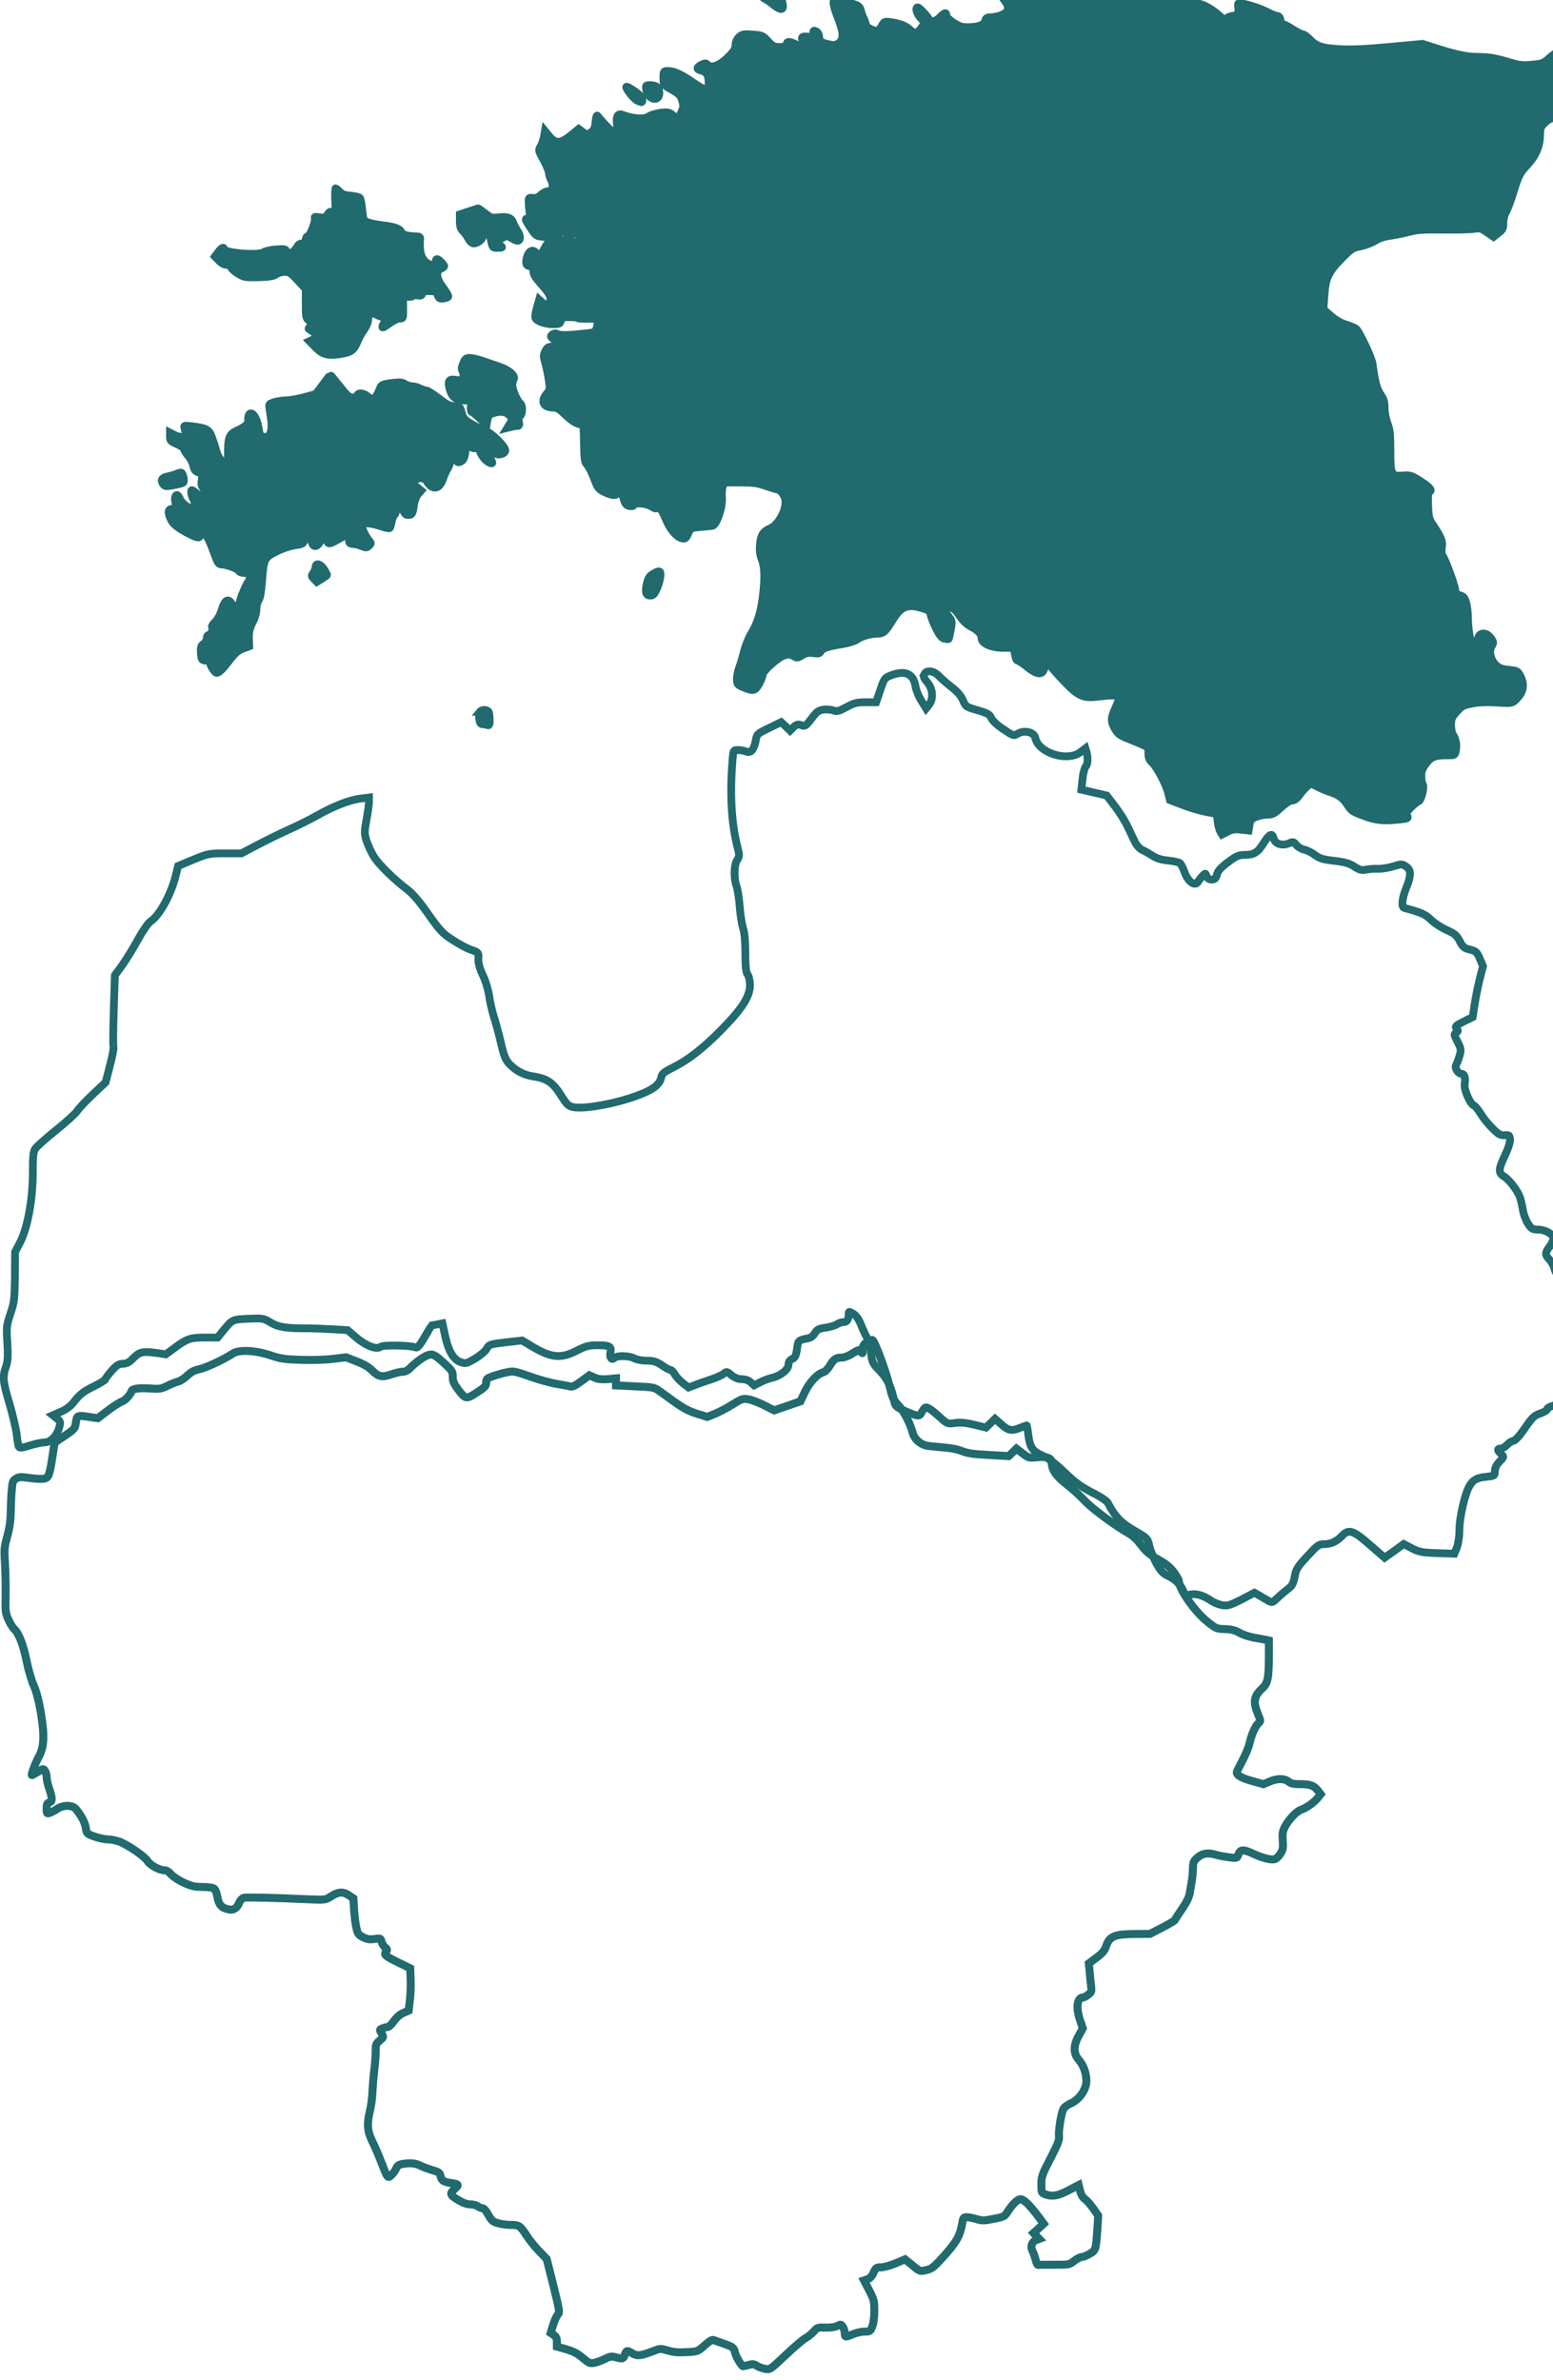 <?xml version="1.0" encoding="UTF-8" standalone="no"?>
<!-- Created with Inkscape (http://www.inkscape.org/) -->

<svg
   xmlns:dc="http://purl.org/dc/elements/1.1/"
   xmlns:cc="http://creativecommons.org/ns#"
   xmlns:rdf="http://www.w3.org/1999/02/22-rdf-syntax-ns#"
   xmlns:svg="http://www.w3.org/2000/svg"
   xmlns="http://www.w3.org/2000/svg"
   xmlns:sodipodi="http://sodipodi.sourceforge.net/DTD/sodipodi-0.dtd"
   xmlns:inkscape="http://www.inkscape.org/namespaces/inkscape"
   width="43.155mm"
   height="66.146mm"
   viewBox="0 0 120.834 185.208"
   version="1.1"
   id="svg8"
   inkscape:version="0.92.2 (5c3e80d, 2017-08-06)"
   sodipodi:docname="cee.svg">
  <defs
     id="defs2" />
  <sodipodi:namedview
     id="base"
     pagecolor="#ffffff"
     bordercolor="#666666"
     borderopacity="1.0"
     inkscape:pageopacity="0.0"
     inkscape:pageshadow="2"
     inkscape:zoom="1.979899"
     inkscape:cx="112.27556"
     inkscape:cy="50.657695"
     inkscape:document-units="mm"
     inkscape:current-layer="layer1"
     showgrid="false"
     inkscape:object-nodes="false"
     fit-margin-top="0"
     fit-margin-left="0"
     fit-margin-right="0"
     fit-margin-bottom="0"
     scale-x="2.7"
     inkscape:window-width="1920"
     inkscape:window-height="1027"
     inkscape:window-x="2552"
     inkscape:window-y="340"
     inkscape:window-maximized="1" />
  <g
     inkscape:label="Layer 1"
     inkscape:groupmode="layer"
     id="layer1"
     transform="translate(-193.784,-125.381)">
    <g
       id="g47"
       transform="matrix(0.011,0,0,-0.011,206.359,212.313)"
       style="fill:#216a6e;stroke:#216a6e;stroke-width:56.283;stroke-miterlimit:4;stroke-dasharray:none;stroke-opacity:1;fill-opacity:1">
      <path
         id="path23"
         d="m 6192,8213 c -17,-25 -17,-32 -6,-58 7,-16 13,-40 14,-53 0,-12 9,-40 20,-62 34,-67 -5,-133 -67,-109 -38,14 -63,38 -63,61 0,12 -11,23 -30,29 -16,6 -30,15 -30,20 0,5 -9,9 -21,9 -41,0 -59,18 -59,61 0,38 -2,40 -27,37 -26,-3 -28,-6 -31,-56 -3,-56 25,-131 76,-200 33,-45 24,-75 -28,-96 -22,-9 -56,-16 -74,-16 -27,0 -35,-5 -40,-24 -7,-30 -50,-46 -123,-46 -43,0 -62,6 -103,33 -28,18 -50,40 -50,50 0,25 -12,21 -45,-13 -27,-29 -75,-41 -75,-20 0,13 -70,90 -81,90 -20,0 -7,-46 21,-75 l 30,-31 -23,-35 c -29,-44 -52,-47 -87,-14 -28,26 -71,43 -142,52 -33,4 -38,2 -52,-25 -8,-16 -22,-32 -31,-36 -21,-8 -85,24 -85,43 0,9 -6,28 -14,43 -8,15 -17,40 -21,57 -5,23 -14,32 -43,42 -20,6 -54,23 -75,37 -30,20 -42,23 -55,15 -28,-17 -25,-52 13,-149 42,-106 42,-152 1,-179 -19,-13 -32,-14 -72,-5 -52,12 -64,22 -64,57 0,12 -9,27 -20,33 -18,9 -20,8 -20,-16 0,-25 -2,-26 -40,-21 -50,6 -54,-13 -10,-51 17,-15 30,-32 30,-39 0,-24 -22,-24 -48,0 -30,28 -99,60 -113,51 -5,-3 -9,-12 -9,-20 0,-10 -13,-14 -47,-14 -41,0 -50,4 -84,41 -37,40 -42,42 -109,47 -64,4 -73,3 -95,-18 -17,-16 -25,-34 -25,-56 0,-26 -11,-44 -49,-82 -58,-60 -122,-86 -148,-59 -14,14 -19,14 -45,1 -35,-18 -36,-32 0,-40 38,-10 51,-32 52,-86 0,-64 -17,-63 -117,5 -83,57 -128,77 -174,77 -28,0 -29,-2 -29,-49 0,-49 0,-49 53,-79 61,-34 70,-44 83,-92 8,-30 5,-43 -18,-90 -15,-30 -27,-47 -27,-38 -1,9 -13,26 -28,38 -23,18 -35,20 -82,15 -31,-4 -68,-15 -83,-25 -33,-24 -108,-20 -188,10 -72,27 -24.269,-116.597 -31.269,-143.597 C 3222.731,6924.403 3096,7063 3083,7083 c -5,7 -10,-9 -13,-42 -4,-44 -10,-58 -32,-74 l -28,-21 -30,22 -30,22 -55,-45 c -73,-59 -107,-61 -152,-8 l -31,38 -7,-40 c -4,-22 -15,-53 -24,-68 -16,-28 -15,-31 22,-97 20,-38 37,-79 37,-90 0,-12 7,-34 15,-50 21,-41 11,-80 -22,-80 -13,0 -35,-12 -50,-26 -18,-18 -34,-24 -57,-22 -30,3 -31,2 -29,-37 1,-22 4,-54 8,-72 6,-27 4,-32 -15,-35 -20,-3 -20,-6 18,-64 39,-60 41,-61 93,-66 32,-3 57,-12 64,-22 7,-9 20,-16 29,-16 13,0 16,10 16,50 0,28 4,50 8,50 5,0 21,-13 37,-30 37,-38 45,-38 45,2 v 33 l 24,-25 c 29,-30 39,-60 26,-80 -8,-13 -13,-13 -41,3 -41,23 -62,22 -54,-2 12,-39 -58,-59 -94,-27 -25,23 -34,20 -51,-16 -21,-45 -46,-58 -63,-34 -21,29 -51,13 -63,-34 -12,-43 -4,-60 28,-60 14,0 18,-8 18,-33 0,-26 13,-47 60,-100 48,-54 60,-75 60,-101 0,-44 -25,-54 -56,-25 l -23,21 -16,-56 c -9,-32 -14,-64 -11,-72 9,-23 69,-44 125,-44 44,0 49,3 55,25 6,23 11,25 60,25 29,0 56,-3 60,-7 4,-4 36,-6 71,-5 37,2 65,-1 69,-7 4,-6 2,-28 -4,-50 -10,-37 -13,-39 -58,-45 -125,-15 -200,-18 -219,-8 -15,8 -25,8 -38,-2 -17,-12 -15,-15 19,-42 20,-16 36,-32 36,-36 0,-5 -20,-8 -45,-8 -40,0 -46,-3 -60,-31 -14,-27 -15,-36 -1,-82 8,-29 19,-83 25,-121 10,-66 9,-70 -14,-98 -46,-55 -26,-98 47,-98 26,0 43,-11 85,-52 32,-32 68,-57 91,-63 l 37,-11 3,-129 c 2,-113 5,-132 23,-151 11,-11 32,-54 48,-95 25,-67 32,-76 72,-96 52,-26 89,-29 89,-8 0,8 3,15 8,15 18,-1 31,-18 41,-57 9,-33 18,-44 37,-49 17,-4 29,-2 35,7 11,19 87,12 126,-12 23,-15 32,-16 35,-7 8,24 35,-10 64,-80 30,-74 75,-127 115,-137 22,-6 28,-1 43,34 18,39 19,40 85,46 36,3 74,7 85,8 30,3 74,129 69,198 -3,30 0,66 6,82 l 11,27 h 112 c 95,0 124,-4 183,-25 39,-13 77,-25 85,-25 8,0 24,-15 36,-33 17,-26 20,-41 15,-82 -8,-62 -60,-142 -105,-160 -50,-21 -67,-47 -73,-113 -4,-44 -1,-72 13,-108 21,-55 23,-132 6,-269 -13,-105 -39,-187 -83,-258 -17,-27 -39,-84 -50,-126 -10,-42 -26,-93 -34,-114 -8,-20 -15,-55 -15,-77 0,-36 3,-41 38,-56 77,-32 87,-31 116,18 14,25 26,54 26,66 0,27 109,125 155,139 29,9 41,8 64,-5 26,-15 30,-14 62,6 27,16 44,19 78,15 35,-5 45,-3 53,11 13,24 49,36 145,51 48,8 93,21 110,33 33,24 95,42 143,42 45,1 58,12 104,87 63,105 108,126 211,95 53,-16 61,-22 65,-48 3,-16 20,-59 38,-96 25,-49 39,-68 59,-73 14,-3 27,-4 29,-2 3,2 9,32 15,65 11,61 11,62 -21,102 -38,47 -31,66 20,55 23,-5 40,-21 66,-60 21,-31 50,-60 72,-71 57,-29 82,-55 82,-84 0,-40 69,-70 160,-70 h 69 l 7,-45 c 4,-27 12,-45 19,-45 7,0 38,-20 68,-45 64,-52 102,-59 116,-21 14,35 43,42 61,14 8,-13 50,-60 93,-104 92,-96 128,-112 230,-99 88,11 135,11 147,-1 6,-6 -1,-31 -20,-73 -36,-76 -37,-102 -6,-155 19,-33 36,-46 83,-65 165,-67 153,-59 153,-105 0,-33 6,-48 26,-67 35,-33 99,-153 114,-215 l 13,-51 91,-35 c 50,-19 125,-41 166,-49 l 75,-14 5,-50 c 3,-27 11,-60 18,-73 l 13,-22 39,20 c 32,16 50,19 94,14 l 54,-6 7,40 c 6,35 11,42 46,56 22,9 58,16 80,16 35,0 49,7 96,50 34,31 64,50 79,50 16,0 33,12 53,40 16,23 41,50 55,61 l 25,20 48,-24 c 26,-13 66,-30 88,-37 62,-20 93,-44 124,-92 25,-40 37,-48 113,-76 88,-33 136,-38 256,-26 57,6 61,8 51,26 -9,17 -5,26 27,59 21,21 46,41 55,44 19,7 43,104 28,120 -5,5 -9,30 -9,56 0,37 7,55 34,91 38,49 61,58 151,58 52,0 53,0 59,34 8,39 0,81 -20,111 -8,11 -14,42 -14,70 1,44 6,55 41,94 35,39 47,46 107,57 45,9 102,12 175,7 104,-6 109,-5 133,18 56,52 67,105 35,168 -19,37 -22,38 -83,45 -51,5 -68,12 -91,34 -38,38 -51,97 -30,133 15,25 15,29 -6,58 -23,33 -60,41 -79,19 -5,-7 -16,-32 -23,-55 -6,-24 -16,-43 -20,-43 -13,0 -39,137 -39,209 0,39 -5,91 -12,116 -10,37 -17,47 -45,56 -25,8 -33,16 -33,35 0,27 -65,207 -87,241 -10,15 -13,35 -8,62 7,43 -3,70 -60,156 -31,46 -34,58 -37,142 -3,69 -1,94 9,97 23,9 2,34 -65,76 -61,39 -71,42 -122,38 -83,-6 -89,4 -89,179 0,117 -4,149 -21,192 -11,30 -20,75 -20,107 0,44 -6,64 -29,97 -26,40 -39,86 -56,215 -6,44 -93,229 -117,249 -7,6 -39,19 -70,29 -37,11 -76,34 -109,63 l -52,45 7,98 c 8,124 28,167 125,265 65,66 76,73 131,84 33,6 80,24 103,39 27,17 65,30 103,35 32,4 93,16 134,27 63,16 103,19 245,17 94,-1 191,1 217,5 42,7 51,5 93,-24 l 46,-32 34,27 c 31,23 35,31 35,72 0,27 8,58 19,77 11,17 36,85 56,151 35,111 42,124 94,180 62,67 91,136 91,219 0,41 5,53 33,80 28,29 49,37 174,66 l 142,33 59,67 c 64,71 82,113 82,193 0,46 -3,50 -72,120 -83,84 -162,141 -183,133 -8,-3 -21,-21 -29,-40 -10,-24 -28,-42 -58,-57 -24,-12 -62,-39 -84,-59 -38,-35 -48,-39 -120,-45 -67,-7 -90,-4 -154,15 -109,33 -146,39 -232,40 -78,0 -160,18 -311,67 l -78,25 -237,-22 c -176,-16 -266,-20 -352,-15 -125,7 -164,21 -214,74 -17,17 -37,31 -46,31 -8,0 -39,16 -69,35 -29,19 -59,35 -67,35 -8,0 -17,13 -20,30 -4,20 -13,30 -24,30 -10,0 -44,14 -76,31 -51,26 -154,58 -191,59 -9,0 -11,-10 -7,-30 8,-35 -9,-60 -40,-60 -11,0 -30,-7 -40,-15 -18,-14 -23,-13 -50,13 -57,53 -130,92 -172,92 -45,0 -108,27 -161,67 -33,26 -45,28 -150,34 -112,5 -113,6 -148,39 -19,19 -37,41 -40,51 -3,9 -20,19 -38,23 -25,5 -35,2 -48,-15 -15,-21 -16,-21 -46,18 -17,21 -35,35 -39,30 -4,-4 -3,-31 3,-60 13,-62 -2,-97 -43,-97 -28,0 -43,25 -25,43 22,22 12,45 -21,52 -18,4 -43,13 -55,21 l -23,14 v -84 c 0,-67 -3,-85 -16,-90 -26,-10 -51,-7 -83,12 -30,16 -31,20 -31,83 0,44 -5,70 -14,78 -7,6 -16,29 -20,51 -5,31 -11,40 -26,40 -11,0 -20,6 -20,13 0,11 -39,37 -55,37 -2,0 -12,-12 -23,-27 z"
         inkscape:connector-curvature="0"
         sodipodi:nodetypes="cccccscsssccccscscscsscccccccssccsccccscsccsccsscccsccccccsscccccccsccsccccccccccscscccsccccssscscccccccccsscsccccscsscscccccssccccsccccccsscccccsccccccccscscccscccccsccscccccccccccccccccccssccscccccscccsccccccccccccccscscccsccccccccscscccsccccccccccssccscccccccscscccccccccccccccccscccsccccscccscccccccccscscscccsccscccccccccsscccsscsccsssc"
         style="fill:#216a6e;stroke:#216a6e;stroke-width:56.283;stroke-miterlimit:4;stroke-dasharray:none;stroke-opacity:1;fill-opacity:1" />
      <path
         id="path25"
         d="m 4294,8003 c -3,-21 -15,-48 -26,-60 -20,-21 -20,-21 4,-34 12,-6 39,-25 58,-41 48,-39 71,-38 63,5 -18,91 -55,165 -85,167 -4,0 -10,-17 -14,-37 z"
         inkscape:connector-curvature="0"
         style="fill:#216a6e;stroke:#216a6e;stroke-width:56.283;stroke-miterlimit:4;stroke-dasharray:none;stroke-opacity:1;fill-opacity:1" />
      <path
         id="path27"
         d="m 3428,7271 c 10,-72 92,-94 92,-26 0,39 -20,55 -68,55 -26,0 -28,-3 -24,-29 z"
         inkscape:connector-curvature="0"
         style="fill:#216a6e;stroke:#216a6e;stroke-width:56.283;stroke-miterlimit:4;stroke-dasharray:none;stroke-opacity:1;fill-opacity:1" />
      <path
         id="path29"
         d="m 3310,7246 c 17,-24 43,-49 56,-55 33,-14 34,-14 34,7 0,17 -35,50 -85,79 -36,22 -37,14 -5,-31 z"
         inkscape:connector-curvature="0"
         style="fill:#216a6e;stroke:#216a6e;stroke-width:56.283;stroke-miterlimit:4;stroke-dasharray:none;stroke-opacity:1;fill-opacity:1" />
      <path
         id="path31"
         d="m 1229,6479 c 3,-89 3,-91 -18,-80 -17,10 -23,7 -37,-14 -15,-23 -21,-25 -57,-20 -28,5 -37,4 -33,-4 10,-16 -34,-131 -50,-131 -8,0 -14,-11 -14,-25 0,-20 -5,-25 -25,-25 -17,0 -29,-9 -39,-28 -8,-15 -26,-33 -40,-40 -22,-10 -26,-9 -32,10 -6,19 -12,20 -74,16 -37,-3 -77,-12 -89,-20 -36,-26 -281,-5 -281,23 0,18 -17,8 -39,-22 l -23,-31 28,-29 c 18,-19 38,-29 56,-29 18,0 28,-5 28,-15 0,-8 21,-29 47,-45 46,-29 52,-30 148,-28 77,2 105,7 124,20 13,10 41,18 61,18 33,0 44,-7 94,-61 l 56,-60 v -104 c 0,-101 1,-104 28,-124 26,-20 26,-21 8,-36 -11,-8 -18,-16 -15,-18 2,-2 21,-15 41,-29 l 38,-25 -37,-17 -36,-17 43,-44 c 51,-52 88,-61 183,-45 72,13 88,27 117,98 7,18 26,51 41,72 16,22 29,53 29,69 0,43 24,59 60,38 15,-9 38,-17 49,-17 24,0 25,-6 6,-40 -24,-42 -17,-43 34,-6 27,20 60,36 74,36 25,0 26,1 25,70 0,39 -1,70 -2,70 -1,0 -17,-4 -36,-10 l -35,-9 25,20 c 19,17 33,19 66,14 25,-3 45,-2 49,4 3,6 19,8 34,5 23,-5 30,-2 35,13 5,15 15,18 53,17 42,-2 48,-5 56,-29 8,-22 14,-26 40,-23 17,2 32,8 34,13 2,6 -15,34 -37,64 -48,63 -54,113 -17,132 32,17 32,17 7,44 -28,30 -40,32 -40,5 0,-33 -53,-27 -84,11 -25,29 -34,79 -28,152 1,12 -6,17 -26,17 -58,0 -101,13 -107,30 -8,25 -48,39 -136,49 -42,5 -89,15 -105,22 -27,13 -29,19 -36,88 -3,40 -11,78 -17,84 -6,6 -35,12 -65,15 -41,3 -60,10 -77,28 -12,13 -25,24 -28,24 -3,0 -4,-41 -2,-91 z"
         inkscape:connector-curvature="0"
         style="fill:#216a6e;stroke:#216a6e;stroke-width:56.283;stroke-miterlimit:4;stroke-dasharray:none;stroke-opacity:1;fill-opacity:1" />
      <path
         id="path33"
         d="m 2173,6407 -63,-21 v -48 c 0,-36 5,-53 22,-70 13,-13 30,-36 38,-53 8,-16 23,-31 33,-33 25,-5 67,25 67,47 0,17 18,31 40,31 5,0 14,-25 20,-55 11,-55 12,-55 48,-55 33,1 35,2 20,14 -27,20 -22,41 15,58 29,14 34,13 62,-3 17,-11 35,-19 41,-19 24,0 24,34 1,69 -13,20 -27,46 -31,59 -11,33 -40,44 -100,37 -49,-6 -55,-5 -99,29 -26,20 -48,36 -50,35 -1,0 -30,-10 -64,-22 z"
         inkscape:connector-curvature="0"
         style="fill:#216a6e;stroke:#216a6e;stroke-width:56.283;stroke-miterlimit:4;stroke-dasharray:none;stroke-opacity:1;fill-opacity:1" />
      <path
         id="path35"
         d="m 2134,5333 c -13,-29 -13,-41 -4,-58 9,-17 9,-28 0,-45 -10,-18 -17,-21 -51,-15 -48,8 -57,-7 -39,-71 15,-53 47,-74 111,-74 h 41 l -4,-40 c -2,-22 0,-40 5,-40 4,0 30,-20 56,-45 l 49,-46 6,35 c 5,27 13,37 38,45 52,18 92,14 118,-14 24,-25 24,-26 6,-57 l -19,-31 24,6 c 13,4 32,7 43,7 15,0 17,5 13,29 -4,19 -1,33 8,41 19,16 19,74 1,89 -22,18 -56,97 -56,128 0,16 5,35 10,43 15,24 -36,68 -105,90 -33,11 -85,29 -115,39 -30,11 -70,20 -88,21 -29,0 -35,-5 -48,-37 z"
         inkscape:connector-curvature="0"
         style="fill:#216a6e;stroke:#216a6e;stroke-width:56.283;stroke-miterlimit:4;stroke-dasharray:none;stroke-opacity:1;fill-opacity:1" />
      <path
         id="path37"
         d="m 1142,5183 -51,-68 -83,-23 c -46,-12 -102,-22 -126,-22 -23,0 -61,-6 -83,-12 -41,-13 -41,-13 -34,-53 16,-100 17,-136 5,-165 -11,-27 -17,-31 -44,-28 -30,3 -31,5 -41,65 -11,71 -47,121 -66,93 -5,-8 -8,-25 -6,-38 5,-26 -19,-48 -80,-76 -53,-23 -63,-49 -63,-151 0,-64 -3,-85 -13,-85 -24,0 -58,46 -72,96 -7,27 -21,70 -31,97 -20,52 -39,62 -143,74 -54,6 -54,6 -47,-18 4,-13 8,-31 9,-39 3,-21 -45,-25 -82,-5 l -31,16 v -30 c 0,-25 6,-31 50,-50 27,-12 50,-28 50,-36 0,-8 13,-29 29,-47 16,-19 32,-50 36,-70 6,-29 13,-39 37,-47 28,-10 29,-13 23,-51 -5,-32 -3,-46 11,-61 16,-18 16,-20 -1,-39 -18,-20 -18,-20 -52,6 -32,24 -33,24 -33,4 0,-12 7,-35 16,-51 14,-28 14,-32 -1,-49 -17,-18 -18,-18 -51,3 -18,12 -39,34 -45,50 -6,15 -15,27 -20,27 -17,0 -19,-40 -4,-70 l 16,-32 -33,4 c -41,4 -48,-17 -23,-72 13,-29 34,-48 85,-79 37,-22 80,-43 94,-47 22,-5 26,-3 26,15 0,20 2,21 27,7 28,-14 36,-31 83,-158 17,-47 26,-58 44,-58 35,0 117,-31 123,-46 3,-8 19,-14 38,-14 27,0 34,-4 37,-25 3,-14 2,-28 -2,-30 -16,-10 -69,-137 -67,-158 3,-33 -37,-35 -58,-4 -25,39 -49,24 -69,-44 -11,-36 -30,-70 -47,-86 -15,-15 -25,-31 -22,-35 9,-16 -7,-58 -22,-58 -9,0 -15,-9 -15,-24 0,-13 -10,-30 -22,-38 -17,-11 -21,-23 -20,-57 2,-53 7,-61 37,-61 15,0 25,-7 29,-22 3,-13 14,-34 25,-47 17,-22 20,-23 41,-8 12,8 44,44 70,80 38,49 59,68 94,81 l 45,17 -2,58 c -1,46 5,69 26,111 17,32 27,68 27,94 0,23 7,52 16,64 11,15 18,60 24,135 11,158 15,165 105,210 44,22 98,39 130,43 41,5 56,11 60,25 10,29 51,25 59,-6 9,-37 39,-32 59,10 17,37 47,48 47,18 1,-42 15,-44 74,-8 62,37 85,37 83,-2 -2,-22 3,-26 28,-28 17,-1 45,-8 62,-16 29,-12 35,-11 50,4 15,15 15,18 1,34 -29,33 -60,105 -50,115 15,15 62,11 127,-10 33,-11 63,-18 67,-15 5,2 11,22 14,43 4,22 13,45 20,51 8,6 14,26 14,44 0,18 6,37 13,43 10,8 17,0 30,-39 15,-40 22,-49 41,-49 27,0 32,8 41,76 4,28 17,59 29,72 l 21,24 -33,27 c -33,26 -33,27 -14,44 29,26 76,22 90,-8 7,-14 23,-30 37,-37 31,-14 59,7 76,60 7,20 20,50 30,67 11,16 19,40 19,53 0,20 4,22 23,16 12,-4 25,-11 28,-16 4,-7 14,-6 27,1 21,11 30,39 34,116 l 3,40 20,-33 c 16,-27 25,-33 48,-29 19,2 27,-1 27,-11 0,-25 38,-78 65,-90 28,-13 30,-8 10,28 -8,14 -14,31 -15,38 0,16 30,15 53,-3 22,-16 67,-1 67,21 0,29 -94,122 -140,139 -25,8 -70,31 -100,49 -48,28 -56,38 -68,79 -13,46 -14,47 -52,47 -33,0 -52,10 -111,55 -39,30 -78,55 -88,55 -9,0 -29,7 -45,15 -15,8 -40,15 -55,15 -15,0 -36,7 -49,15 -16,12 -35,14 -74,10 -88,-10 -93,-13 -106,-47 -7,-18 -20,-44 -30,-56 l -18,-24 -31,26 c -34,29 -71,34 -79,11 -4,-8 -18,-15 -34,-15 -22,0 -39,14 -85,73 -32,39 -61,76 -65,80 -4,5 -30,-22 -58,-60 z"
         inkscape:connector-curvature="0"
         style="fill:#216a6e;stroke:#216a6e;stroke-width:56.283;stroke-miterlimit:4;stroke-dasharray:none;stroke-opacity:1;fill-opacity:1" />
      <path
         id="path39"
         d="m 100,4548 c -14,-6 -41,-13 -60,-17 -38,-7 -48,-26 -28,-54 12,-15 20,-16 73,-6 33,6 63,14 68,18 11,11 -3,71 -17,70 -6,0 -22,-5 -36,-11 z"
         inkscape:connector-curvature="0"
         style="fill:#216a6e;stroke:#216a6e;stroke-width:56.283;stroke-miterlimit:4;stroke-dasharray:none;stroke-opacity:1;fill-opacity:1" />
      <path
         id="path41"
         d="m 1090,3892 c 0,-10 -7,-28 -16,-41 -15,-22 -15,-24 4,-43 l 20,-21 36,22 c 20,13 36,24 36,26 0,2 -9,20 -21,39 -22,38 -59,49 -59,18 z"
         inkscape:connector-curvature="0"
         style="fill:#216a6e;stroke:#216a6e;stroke-width:56.283;stroke-miterlimit:4;stroke-dasharray:none;stroke-opacity:1;fill-opacity:1" />
      <path
         id="path43"
         d="m 3474,3841 c -23,-14 -33,-30 -41,-66 -14,-61 -7,-85 24,-85 19,0 28,9 45,47 11,25 23,63 25,85 6,44 -5,48 -53,19 z"
         inkscape:connector-curvature="0"
         style="fill:#216a6e;stroke:#216a6e;stroke-width:56.283;stroke-miterlimit:4;stroke-dasharray:none;stroke-opacity:1;fill-opacity:1" />
      <path
         id="path45"
         d="m 2253,2868 c -6,-7 -8,-30 -6,-50 4,-28 10,-38 23,-38 10,0 25,-3 34,-6 13,-5 16,2 16,34 0,22 -3,47 -6,56 -7,19 -47,21 -61,4 z"
         inkscape:connector-curvature="0"
         style="fill:#216a6e;stroke:#216a6e;stroke-width:56.283;stroke-miterlimit:4;stroke-dasharray:none;stroke-opacity:1;fill-opacity:1" />
    </g>
    <g
       id="g72"
       transform="matrix(0.01,0,0,-0.01,194.112,320.927)"
       style="fill:none;stroke:#216a6e;stroke-width:62.183;stroke-miterlimit:4;stroke-dasharray:none;stroke-opacity:1">
      <path
         id="path70"
         d="m 6713,9109 c -27,-17 -33,-27 -33,-57 0,-33 -1,-34 -14,-17 -13,19 -16,18 -66,-13 -28,-18 -63,-32 -78,-32 -50,0 -67,-11 -96,-60 -17,-28 -39,-51 -52,-54 -46,-12 -105,-75 -143,-151 l -36,-76 -102,-35 -102,-35 -81,41 c -44,22 -100,43 -124,46 -39,6 -50,2 -122,-43 -43,-27 -105,-59 -137,-72 l -57,-23 -83,26 c -61,19 -105,43 -172,91 -49,36 -106,76 -125,90 -33,23 -48,25 -183,31 l -147,7 v 27 28 l -65,-6 c -50,-3 -75,-1 -104,13 l -38,17 -64,-47 c -45,-33 -69,-45 -83,-40 -12,3 -59,12 -106,20 -47,7 -141,33 -210,58 -121,42 -127,43 -180,32 -30,-6 -79,-20 -108,-30 -47,-17 -52,-22 -52,-49 0,-27 -9,-37 -72,-78 -84,-54 -88,-54 -148,26 -32,43 -40,61 -40,96 0,38 -5,48 -49,89 -85,80 -104,92 -140,81 -33,-9 -98,-56 -143,-102 -17,-18 -36,-28 -55,-28 -17,0 -56,-9 -89,-20 -73,-26 -104,-20 -152,30 -25,25 -63,48 -120,70 l -82,32 -98,-12 c -57,-7 -158,-11 -247,-8 -135,4 -160,8 -246,36 -121,40 -245,45 -294,11 -62,-42 -207,-110 -258,-120 -38,-8 -63,-21 -92,-49 -22,-21 -53,-42 -70,-46 -16,-4 -55,-19 -85,-34 -50,-24 -62,-26 -132,-21 -82,6 -140,-1 -146,-18 -11,-32 -51,-76 -77,-84 -16,-5 -65,-36 -108,-69 l -79,-60 -76,11 c -85,13 -87,12 -96,-54 -6,-38 -13,-45 -85,-94 l -79,-53 -12,-77 c -25,-171 -33,-194 -65,-203 -17,-4 -66,-3 -113,4 -73,11 -86,10 -110,-4 -24,-15 -28,-25 -33,-85 -4,-37 -7,-113 -8,-168 -1,-73 -8,-125 -27,-195 -24,-88 -25,-104 -18,-215 4,-66 6,-179 5,-250 -3,-119 -1,-135 22,-185 13,-30 34,-64 46,-74 35,-32 71,-125 96,-251 13,-67 38,-151 55,-188 21,-48 38,-112 55,-210 30,-183 26,-268 -17,-346 -28,-51 -61,-141 -52,-141 2,0 23,12 46,26 40,25 42,26 55,8 7,-10 13,-32 13,-49 0,-18 9,-58 20,-90 26,-74 26,-101 0,-108 -16,-4 -20,-14 -20,-47 0,-38 2,-41 23,-34 12,4 38,17 57,30 47,33 118,33 146,2 41,-47 73,-106 79,-149 7,-44 7,-45 68,-67 34,-12 81,-22 104,-22 24,0 64,-8 91,-18 66,-25 197,-116 218,-151 19,-31 91,-71 130,-71 16,0 35,-11 52,-32 15,-17 58,-46 100,-65 61,-28 85,-33 146,-33 42,0 79,-5 89,-13 10,-7 21,-35 26,-66 10,-60 33,-85 89,-96 39,-7 63,9 82,56 7,16 22,32 35,35 21,5 244,0 502,-12 128,-5 132,-5 170,19 61,40 97,43 142,14 l 38,-26 5,-88 c 3,-48 11,-112 18,-141 10,-46 16,-55 52,-73 32,-16 50,-19 89,-14 47,7 48,6 55,-21 4,-16 17,-36 28,-45 17,-14 18,-19 7,-33 -19,-23 -6,-34 98,-85 l 90,-44 3,-86 c 2,-47 0,-121 -6,-165 l -9,-78 -41,-18 c -26,-11 -53,-34 -74,-64 -18,-25 -39,-46 -47,-46 -8,0 -26,-4 -40,-10 -26,-10 -26,-10 -9,-39 17,-29 17,-30 -14,-56 -30,-25 -32,-32 -32,-88 0,-34 -5,-100 -11,-147 -6,-47 -12,-121 -14,-165 -1,-44 -10,-109 -19,-145 -25,-104 -21,-160 17,-238 19,-37 50,-110 70,-162 51,-130 50,-130 81,-101 13,13 30,35 36,51 9,21 20,29 48,34 63,10 101,7 140,-13 20,-10 63,-26 94,-35 49,-14 57,-20 63,-46 8,-36 24,-46 88,-55 53,-8 56,-14 26,-41 -45,-41 -43,-50 20,-88 40,-25 71,-36 97,-36 22,0 48,-7 58,-15 11,-8 28,-15 37,-15 11,0 29,-20 46,-52 24,-44 34,-53 73,-64 25,-8 70,-14 101,-14 65,0 74,-6 125,-85 21,-33 65,-87 97,-120 l 58,-60 52,-207 c 48,-194 50,-208 35,-225 -10,-10 -26,-47 -37,-81 l -19,-63 24,-16 c 18,-12 24,-24 24,-53 v -37 l 74,-21 c 56,-17 88,-33 127,-67 48,-41 57,-44 88,-39 20,4 58,18 84,31 41,20 53,22 85,13 54,-15 59,-13 71,20 12,35 16,36 59,10 37,-23 66,-19 167,20 49,19 52,19 110,2 46,-13 80,-16 146,-12 85,5 86,5 139,53 36,32 58,46 69,41 9,-3 43,-16 76,-27 75,-26 82,-31 91,-70 7,-31 51,-107 63,-107 3,0 23,5 43,10 31,9 42,8 63,-6 14,-9 43,-20 65,-24 39,-7 39,-7 157,104 65,62 136,123 158,135 22,13 52,37 66,54 25,29 30,30 90,28 41,-1 74,4 91,13 26,14 29,13 43,-7 8,-12 15,-34 15,-49 0,-33 5,-34 65,-8 26,11 66,20 90,20 41,0 44,2 59,40 10,26 16,70 16,122 0,76 -3,88 -40,159 l -40,77 28,10 c 18,6 34,23 46,51 18,38 22,41 58,41 22,0 73,14 113,31 l 74,31 57,-46 c 62,-51 59,-50 118,-35 36,9 56,26 135,115 94,106 119,152 136,252 6,37 10,42 34,42 15,0 50,-7 77,-15 44,-13 58,-13 132,2 70,13 86,20 100,42 43,68 85,111 109,111 26,0 71,-44 145,-142 l 36,-49 -39,-36 -40,-36 22,-23 22,-23 -26,-10 c -31,-12 -44,-50 -27,-82 7,-12 17,-42 24,-66 6,-25 14,-44 19,-44 4,1 60,1 126,1 116,0 119,0 156,30 21,16 47,30 58,30 11,0 39,11 63,25 48,28 48,31 60,198 l 6,99 -37,54 c -21,30 -50,63 -65,74 -18,13 -31,35 -39,65 l -11,45 -79,-41 c -83,-44 -130,-51 -183,-30 -27,10 -28,14 -28,76 0,62 4,74 71,203 57,112 70,143 66,172 -5,40 16,173 33,210 7,15 31,34 60,46 66,30 120,108 120,175 0,61 -23,123 -60,165 -42,48 -42,109 1,187 l 31,57 -21,62 c -34,100 -23,178 23,178 7,0 26,10 41,22 25,20 27,25 21,72 -3,28 -9,78 -11,111 l -6,60 60,45 c 48,36 63,54 76,93 25,73 66,90 220,91 l 120,1 95,49 c 52,27 97,53 99,59 2,6 27,45 56,87 34,50 54,91 59,120 4,25 11,68 16,95 5,28 9,73 9,101 1,47 5,55 36,83 39,34 81,40 145,21 19,-6 64,-14 99,-19 63,-8 63,-8 73,20 14,42 39,44 115,8 74,-34 137,-50 168,-43 11,3 31,21 44,41 20,32 23,45 19,103 -4,55 -1,74 16,107 30,58 92,123 129,135 41,14 100,57 128,92 l 22,28 -20,26 c -30,40 -60,52 -136,52 -54,0 -75,4 -94,20 -33,26 -88,26 -148,0 l -47,-20 -90,25 c -80,22 -117,43 -118,68 0,4 20,44 44,90 24,45 50,107 56,137 16,69 44,131 68,154 19,16 19,18 -4,74 -38,92 -30,137 31,194 46,42 54,79 55,245 v 131 l -27,6 c -16,3 -57,11 -93,17 -36,7 -85,23 -109,37 -34,20 -61,27 -113,29 -66,2 -70,4 -136,57 -98,78 -222,254 -222,317 0,8 -18,39 -39,68 -29,39 -61,65 -123,100 -66,38 -93,60 -131,111 -30,40 -65,74 -95,90 -106,60 -290,195 -345,256 -33,35 -95,92 -139,126 -82,63 -118,116 -118,172 0,34 -40,48 -115,40 -61,-6 -64,-6 -111,30 l -48,37 -30,-29 -31,-29 -155,9 c -121,6 -166,13 -205,29 -33,14 -86,25 -155,30 -58,5 -116,11 -130,15 -47,13 -89,52 -101,97 -21,78 -70,172 -113,217 -39,41 -45,55 -70,158 -29,116 -114,343 -131,349 -6,1 -25,-7 -42,-18 z"
         inkscape:connector-curvature="0"
         style="fill:none;stroke:#216a6e;stroke-width:62.183;stroke-miterlimit:4;stroke-dasharray:none;stroke-opacity:1" />
    </g>
    <g
       id="g86"
       transform="matrix(0.012,0,0,-0.012,194.057,275.43)"
       style="fill:none;fill-opacity:1;stroke:#216a6e;stroke-width:50.417;stroke-miterlimit:4;stroke-dasharray:none;stroke-opacity:1">
      <path
         id="path84"
         d="m 5971,8132 c -8,-15 -4,-26 19,-53 36,-42 41,-107 11,-145 l -19,-24 -31,50 c -17,27 -34,68 -37,90 -14,86 -66,110 -161,74 -40,-16 -43,-20 -68,-95 l -27,-79 h -67 c -57,0 -77,-5 -126,-32 -48,-26 -63,-30 -84,-21 -15,5 -43,8 -64,5 -32,-4 -44,-13 -78,-58 -37,-49 -43,-52 -66,-43 -21,8 -30,6 -50,-12 l -23,-23 -29,28 -29,27 -78,-38 c -77,-37 -79,-39 -87,-83 -12,-60 -31,-82 -64,-69 -13,5 -37,9 -53,9 -27,0 -28,-2 -33,-62 -18,-220 -8,-405 30,-559 16,-62 16,-68 0,-92 -21,-32 -23,-119 -3,-173 7,-22 16,-82 20,-134 4,-52 14,-114 22,-138 9,-27 14,-85 14,-160 0,-88 4,-123 15,-138 8,-10 15,-41 15,-69 0,-73 -51,-153 -186,-290 -119,-121 -217,-197 -319,-247 -54,-27 -66,-37 -71,-63 -11,-52 -67,-88 -204,-133 -134,-43 -300,-70 -364,-58 -33,6 -43,16 -84,81 -51,80 -88,105 -180,119 -57,8 -109,36 -150,78 -27,29 -37,52 -58,144 -14,60 -35,136 -46,169 -10,33 -24,92 -29,130 -6,40 -23,98 -41,135 -21,44 -30,78 -29,106 2,41 1,42 -46,58 -26,9 -80,37 -120,64 -65,41 -83,61 -158,167 -56,81 -101,133 -136,160 -85,64 -185,162 -217,213 -16,26 -37,71 -47,100 -16,50 -16,60 -1,142 9,48 16,100 16,115 v 27 l -57,-7 c -70,-9 -172,-48 -279,-109 -44,-25 -130,-68 -191,-95 -61,-28 -153,-73 -205,-101 l -95,-50 h -107 c -103,0 -111,-2 -206,-41 l -98,-41 -16,-65 c -31,-123 -105,-256 -163,-295 -15,-9 -51,-62 -83,-120 -31,-57 -77,-131 -102,-166 l -46,-63 -7,-224 c -4,-123 -5,-231 -2,-239 3,-8 -7,-63 -23,-123 l -28,-108 -85,-80 c -46,-44 -91,-92 -100,-107 -10,-15 -71,-71 -136,-123 -66,-53 -126,-107 -135,-120 -13,-19 -16,-52 -16,-157 0,-173 -34,-357 -82,-450 l -33,-63 -1,-160 c -2,-145 -4,-167 -29,-240 -25,-75 -27,-87 -20,-190 5,-87 3,-119 -9,-154 -23,-64 -20,-99 24,-244 21,-73 42,-162 46,-198 4,-37 10,-72 14,-78 5,-8 25,-6 71,9 35,11 78,20 95,20 38,0 81,42 95,96 10,35 9,40 -15,59 l -26,21 52,23 c 38,16 65,37 93,74 31,39 58,60 118,89 42,21 77,42 77,47 0,4 18,29 41,55 33,37 47,46 73,46 23,0 41,9 65,34 42,43 63,48 147,37 l 66,-10 52,38 c 84,63 106,71 199,71 h 85 l 31,38 c 66,81 63,79 169,84 94,4 99,3 145,-25 49,-30 107,-39 247,-37 25,0 91,-3 148,-6 l 103,-6 56,-48 c 64,-54 133,-81 158,-60 15,13 196,10 226,-4 12,-5 26,9 59,66 24,40 43,74 44,75 1,0 17,4 37,8 l 35,7 18,-83 c 21,-98 55,-154 102,-169 31,-11 39,-8 94,25 33,20 67,49 74,64 14,26 21,28 122,40 l 107,12 56,-34 c 130,-79 193,-86 296,-33 59,30 80,36 135,36 81,0 94,-8 85,-48 -7,-33 9,-52 28,-33 16,16 97,13 127,-4 14,-8 50,-15 80,-15 44,0 64,-6 99,-30 24,-17 49,-30 55,-30 7,0 20,-13 29,-30 10,-16 34,-42 54,-57 l 35,-27 47,18 c 25,10 73,26 106,37 32,11 67,27 77,36 16,14 20,13 48,-11 21,-17 43,-26 68,-26 22,0 44,-8 57,-20 l 22,-20 39,20 c 21,11 58,25 81,30 54,13 103,54 103,86 0,16 8,28 24,35 19,9 25,21 31,65 7,55 7,56 70,69 19,3 36,16 46,34 14,23 25,29 69,35 29,4 62,14 74,22 11,8 30,14 42,14 23,0 34,17 34,51 0,20 1,20 30,3 20,-12 36,-36 51,-73 12,-31 30,-69 40,-86 10,-16 21,-59 24,-95 7,-60 11,-69 56,-115 49,-50 79,-113 94,-197 6,-32 13,-39 63,-61 87,-38 99,-40 111,-20 26,45 27,46 52,33 13,-7 45,-33 71,-57 47,-43 49,-44 99,-37 36,5 73,1 125,-12 l 74,-18 30,29 29,28 41,-36 c 44,-41 69,-45 123,-22 20,8 38,15 41,15 2,0 7,-28 11,-62 10,-81 27,-106 95,-135 37,-17 83,-52 140,-107 65,-63 107,-94 177,-130 53,-26 98,-56 104,-69 44,-86 85,-129 170,-178 86,-50 88,-51 99,-102 7,-29 28,-79 46,-113 26,-47 43,-65 73,-79 47,-21 86,-59 101,-99 10,-26 13,-28 49,-22 41,6 82,-7 135,-43 17,-11 47,-23 69,-27 34,-5 51,0 124,37 l 84,44 32,-18 c 18,-11 43,-26 58,-34 24,-14 27,-13 60,19 19,18 50,44 68,58 27,20 35,36 43,79 8,48 18,64 81,132 65,71 75,79 110,79 44,0 82,18 116,54 43,46 73,36 181,-59 l 95,-83 62,44 62,45 53,-28 c 46,-24 67,-28 164,-31 l 111,-4 17,41 c 9,25 16,70 16,114 0,79 36,235 65,284 24,41 48,54 111,60 52,6 54,7 54,36 0,21 10,41 30,62 30,31 30,31 10,50 -25,23 -26,35 -2,35 10,0 29,11 42,25 13,14 31,25 40,25 10,0 39,31 68,73 59,85 64,90 115,108 20,7 37,19 37,25 0,7 14,15 30,19 17,4 30,13 30,21 0,7 15,21 33,30 55,28 76,54 88,111 11,47 10,56 -4,70 -14,15 -13,21 20,82 l 36,66 -57,112 c -59,119 -71,180 -45,237 11,22 7,30 -34,78 -24,29 -48,67 -51,85 -4,17 -18,43 -32,58 -30,33 -30,43 1,85 14,19 25,42 25,51 0,28 -53,59 -99,59 -36,0 -44,4 -66,38 -14,22 -30,63 -34,93 -5,30 -14,67 -20,83 -18,45 -69,110 -101,130 -39,23 -38,46 6,139 22,46 34,86 32,104 -3,25 -7,28 -35,25 -27,-2 -40,6 -78,44 -26,25 -60,67 -76,94 -16,26 -36,51 -44,54 -26,10 -67,105 -61,141 7,37 -1,65 -19,65 -23,0 -47,37 -37,57 6,10 16,37 23,60 11,39 10,46 -13,91 -23,44 -24,50 -9,59 13,8 14,13 3,26 -12,14 -6,20 45,46 l 59,29 13,84 c 7,46 22,120 33,164 l 21,82 -20,48 c -19,44 -26,50 -65,60 -37,9 -46,16 -66,55 -19,37 -32,48 -85,72 -34,15 -80,45 -102,67 -37,35 -61,46 -172,76 -21,5 -15,64 12,129 33,81 33,118 -2,140 -25,17 -29,17 -80,1 -29,-9 -74,-17 -100,-16 -27,1 -63,-2 -81,-6 -26,-5 -41,-1 -73,20 -29,20 -61,29 -117,36 -90,10 -107,15 -147,45 -17,12 -45,26 -62,29 -18,4 -41,18 -51,31 -17,21 -20,22 -50,9 -42,-17 -88,-2 -96,32 -10,40 -28,31 -71,-38 -34,-54 -59,-68 -119,-68 -36,0 -54,-8 -106,-47 -47,-35 -66,-57 -72,-80 -7,-26 -14,-33 -34,-33 -16,0 -27,7 -33,22 -8,21 -8,21 -27,1 -10,-11 -24,-28 -29,-38 -18,-31 -64,0 -85,58 -10,27 -23,54 -29,61 -6,7 -41,16 -78,19 -46,5 -77,14 -102,31 -20,13 -49,30 -66,37 -17,8 -37,30 -47,49 -9,19 -31,65 -48,101 -17,37 -55,97 -84,135 l -53,69 -82,19 -82,19 7,66 c 3,36 13,73 20,82 15,16 17,57 6,97 l -7,23 -34,-26 c -86,-63 -272,-3 -291,94 -7,37 -70,52 -112,28 -29,-17 -29,-16 -95,28 -39,25 -71,56 -78,72 -10,24 -24,32 -89,51 -74,21 -78,24 -95,65 -12,28 -37,57 -72,84 -30,23 -67,55 -83,72 -34,36 -80,42 -95,13 z"
         inkscape:connector-curvature="0"
         style="fill:none;fill-opacity:1;stroke:#216a6e;stroke-width:50.417;stroke-miterlimit:4;stroke-dasharray:none;stroke-opacity:1" />
    </g>
  </g>
</svg>
